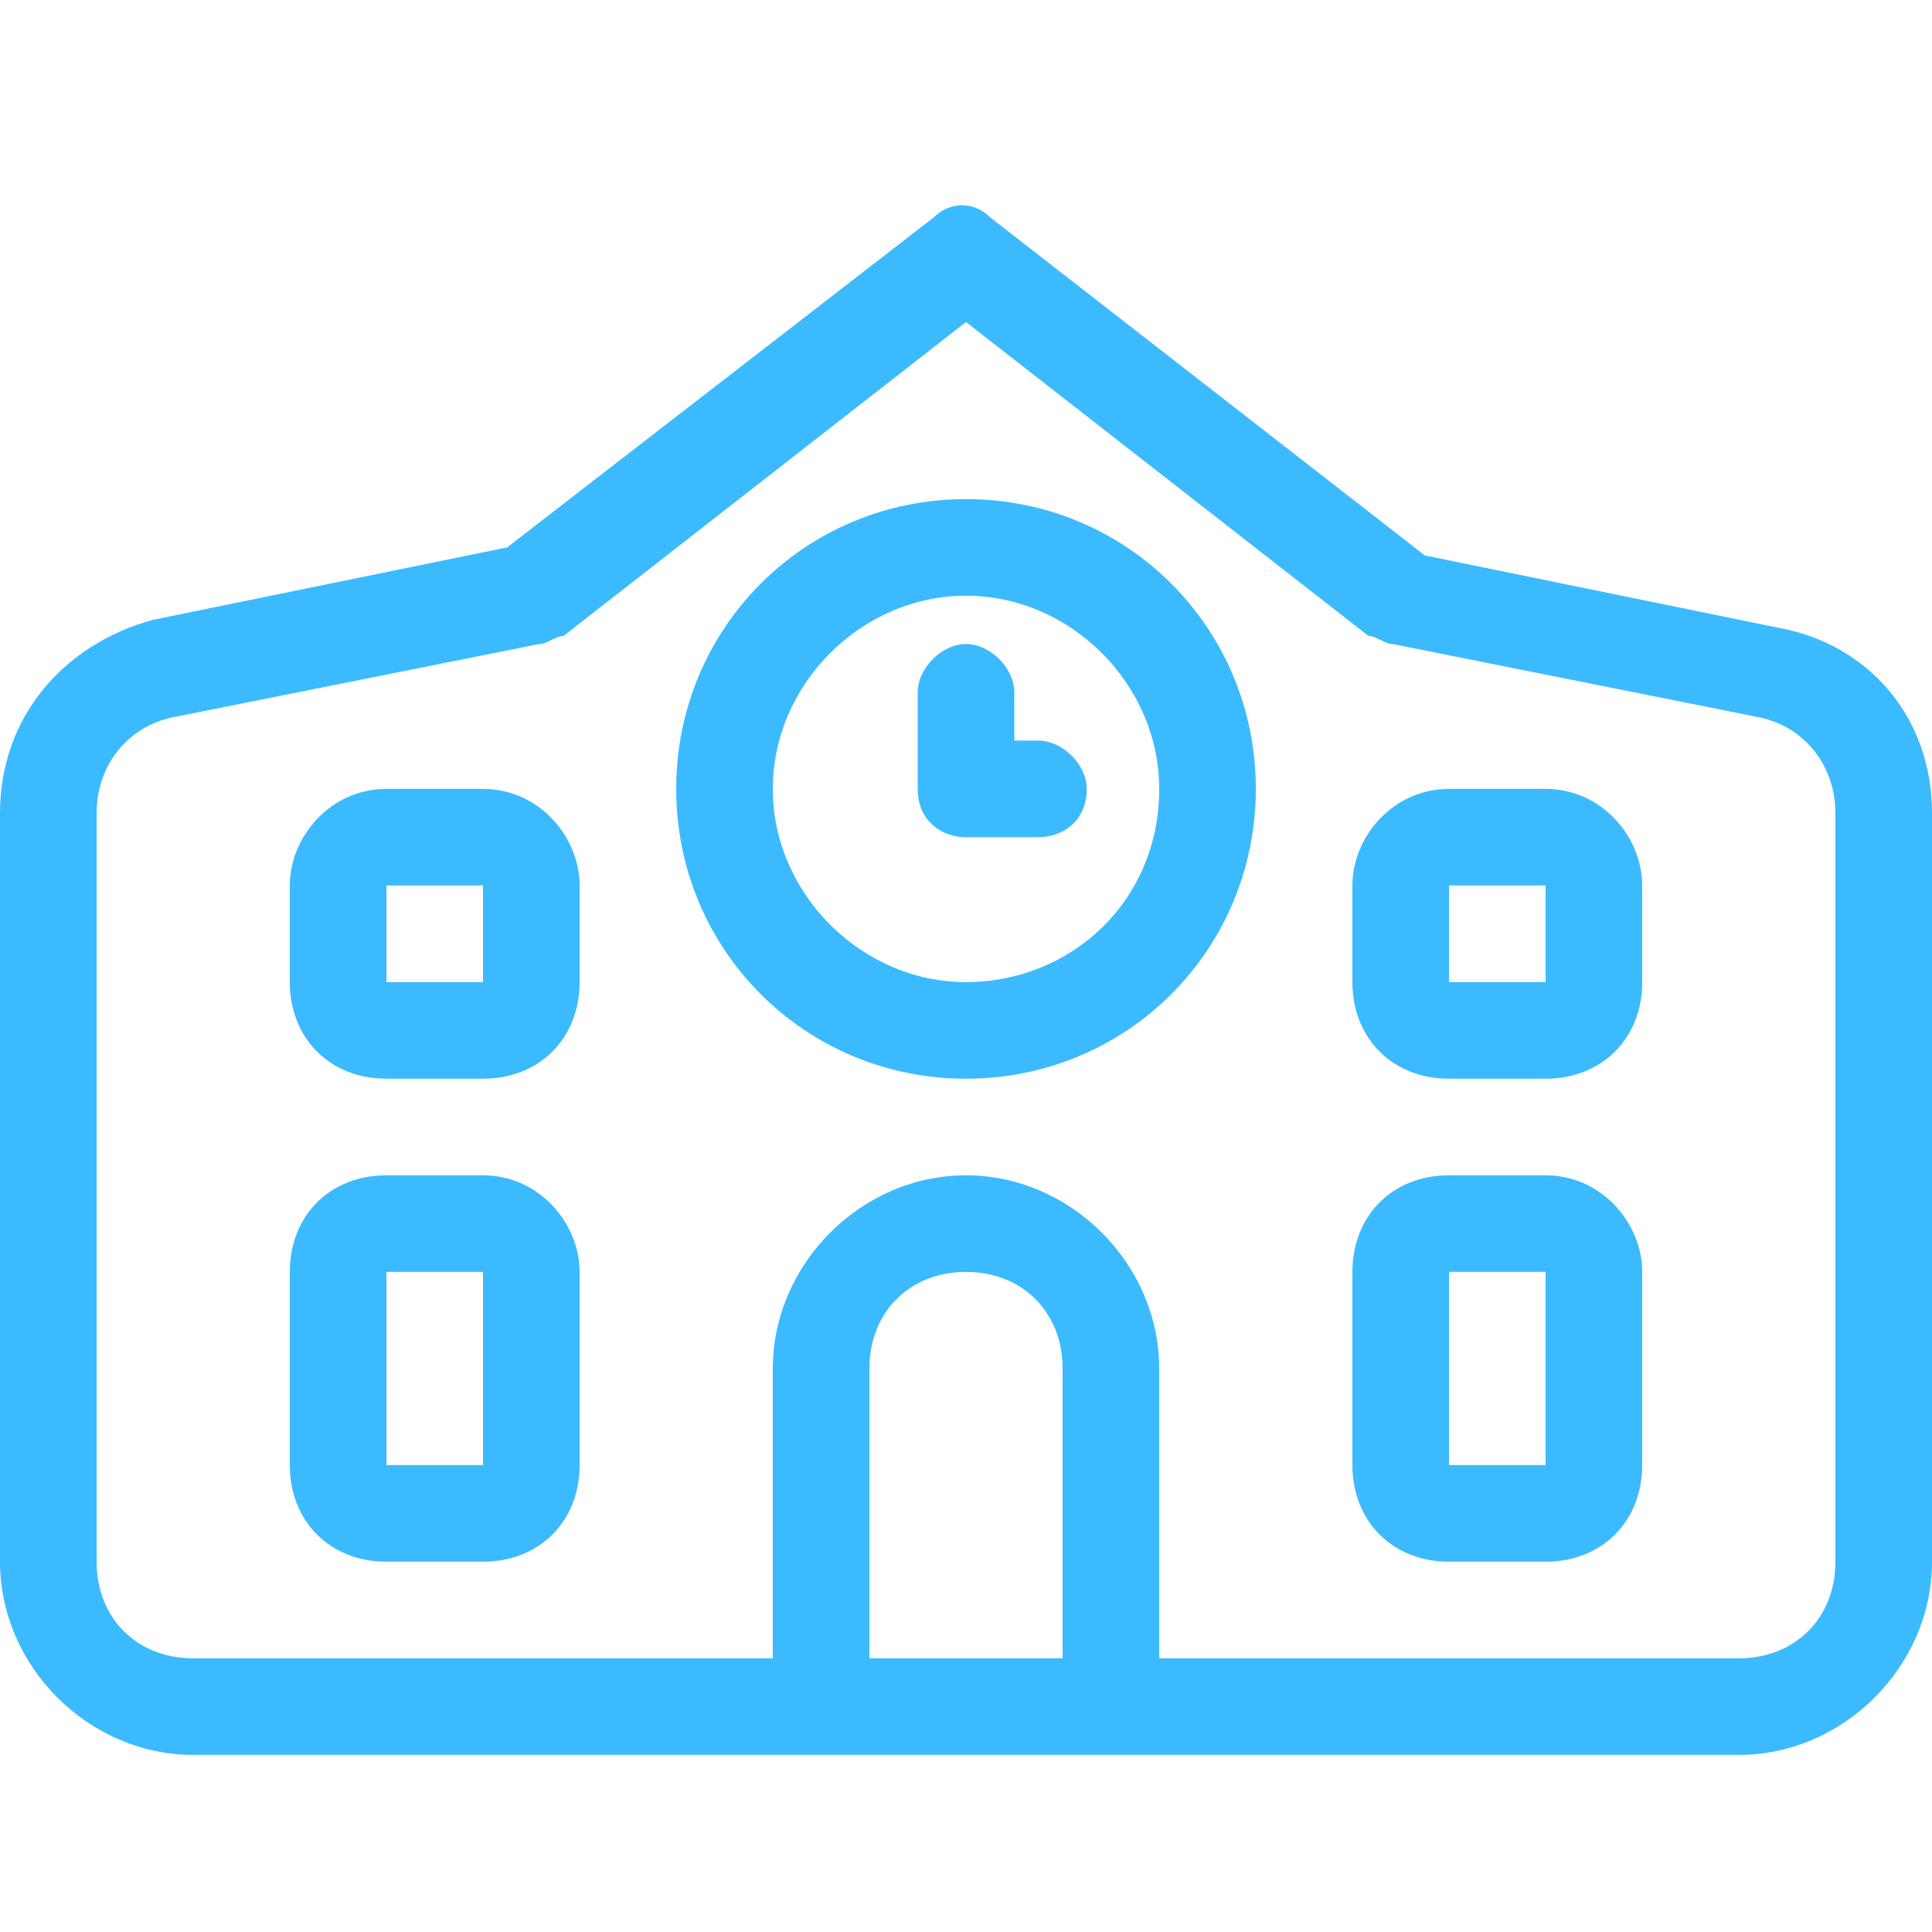 <?xml version="1.0" encoding="UTF-8"?>
<!-- Generator: Adobe Illustrator 27.9.1, SVG Export Plug-In . SVG Version: 6.00 Build 0)  -->
<svg xmlns="http://www.w3.org/2000/svg" xmlns:xlink="http://www.w3.org/1999/xlink" version="1.1" id="Layer_1" x="0px" y="0px" viewBox="0 0 24 24" style="enable-background:new 0 0 24 24;" xml:space="preserve">
<style type="text/css">
	.st0{fill:#3BBAFF;}
</style>
<g>
	<path class="st0" d="M17.7,6.9l4.4,0.9C23.2,8,24,8.9,24,10.1v9.3c0,1.3-1.1,2.4-2.4,2.4H2.4c-1.3,0-2.4-1.1-2.4-2.4v-9.3   C0,8.9,0.8,8,1.9,7.7l4.4-0.9l5.3-4.1c0.2-0.2,0.5-0.2,0.7,0L17.7,6.9z M14.4,17v3.6h7.2c0.7,0,1.2-0.5,1.2-1.2v-9.3   c0-0.6-0.4-1.1-1-1.2L17.3,8c-0.1,0-0.2-0.1-0.3-0.1L12,4L7,7.9C6.9,7.9,6.8,8,6.7,8L2.2,8.9c-0.6,0.1-1,0.6-1,1.2v9.3   c0,0.7,0.5,1.2,1.2,1.2h7.2V17c0-1.3,1.1-2.4,2.4-2.4S14.4,15.7,14.4,17z M3.6,11c0-0.6,0.5-1.2,1.2-1.2H6c0.7,0,1.2,0.6,1.2,1.2   v1.2c0,0.7-0.5,1.2-1.2,1.2H4.8c-0.7,0-1.2-0.5-1.2-1.2C3.6,12.2,3.6,11,3.6,11z M3.6,15.8c0-0.7,0.5-1.2,1.2-1.2H6   c0.7,0,1.2,0.6,1.2,1.2v2.4c0,0.7-0.5,1.2-1.2,1.2H4.8c-0.7,0-1.2-0.5-1.2-1.2C3.6,18.2,3.6,15.8,3.6,15.8z M6,11H4.8v1.2H6V11z    M6,15.8H4.8v2.4H6V15.8z M8.4,9.8c0-2,1.6-3.6,3.6-3.6s3.6,1.6,3.6,3.6S14,13.4,12,13.4S8.4,11.8,8.4,9.8z M12,12.2   c1.3,0,2.4-1,2.4-2.4c0-1.3-1.1-2.4-2.4-2.4S9.6,8.5,9.6,9.8S10.7,12.2,12,12.2z M13.2,20.6V17c0-0.7-0.5-1.2-1.2-1.2   s-1.2,0.5-1.2,1.2v3.6H13.2z M12.6,9.2h0.3c0.3,0,0.6,0.3,0.6,0.6c0,0.4-0.3,0.6-0.6,0.6H12c-0.3,0-0.6-0.2-0.6-0.6V8.6   C11.4,8.3,11.7,8,12,8s0.6,0.3,0.6,0.6V9.2z M19.2,9.8c0.7,0,1.2,0.6,1.2,1.2v1.2c0,0.7-0.5,1.2-1.2,1.2H18c-0.7,0-1.2-0.5-1.2-1.2   V11c0-0.6,0.5-1.2,1.2-1.2H19.2z M19.2,14.6c0.7,0,1.2,0.6,1.2,1.2v2.4c0,0.7-0.5,1.2-1.2,1.2H18c-0.7,0-1.2-0.5-1.2-1.2v-2.4   c0-0.7,0.5-1.2,1.2-1.2C18,14.6,19.2,14.6,19.2,14.6z M18,12.2h1.2V11H18V12.2z M18,18.2h1.2v-2.4H18V18.2z"></path>
</g>
</svg>
